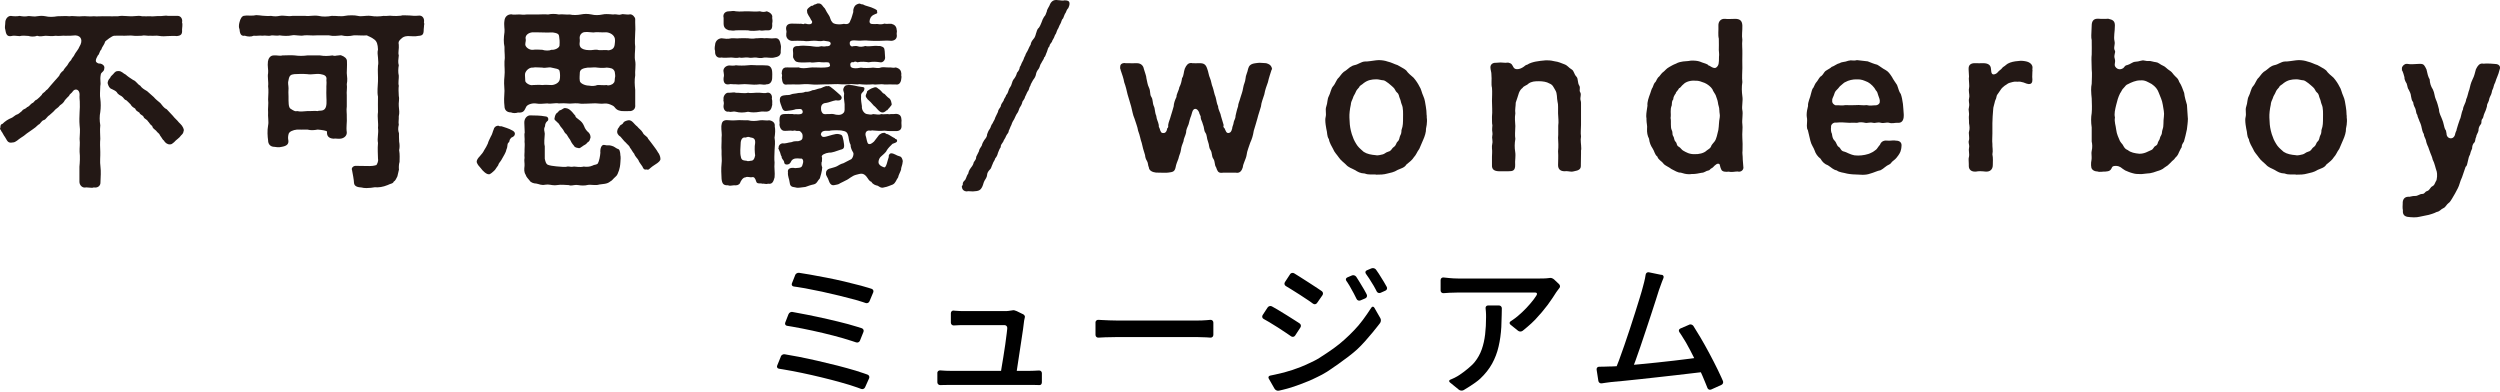 <?xml version="1.0" encoding="UTF-8"?><svg id="_レイヤー_2" xmlns="http://www.w3.org/2000/svg" viewBox="0 0 431.24 67.54"><defs><style>.cls-1{fill:#231815;}</style></defs><g id="_レイヤー_1-2"><path class="cls-1" d="M16.75,10.84c.17.1.27.14.62.14.37.1.72.41.62.82-.03.65-.58.58-.62,1.13-.17.92.07,1.23-.07,1.91-.03.92-.1,1.61,0,2.19.1.68.1,1.57,0,2.29-.14.65-.14,1.51,0,2.29-.1.96,0,1.4,0,2.33-.07.68-.03,1.47,0,2.26.03.72-.1,1.71.03,2.56.1.85.04,1.68,0,2.63.04.65-.44.96-.89.96-.1,0-.17,0-.24-.03-.1.07-.24.07-.41.07-.31,0-.68-.07-.96-.07-.07.03-.14.03-.24.03-.44,0-.86-.41-.89-.96v-2.63c.07-.68.13-1.71.03-2.56-.03-.72.1-1.37,0-2.26,0-.68.14-1.37,0-2.33-.07-.79-.03-1.44,0-2.29.03-.72.07-.96.03-1.81-.03-.27-.07-.89-.03-1.13.03-.99-.75-1.16-1.13-.68-.24.41-.58.48-.68.82-.2.21-.48.44-.72.75-.24.48-.55.68-.85.89-.34.48-.72.58-.92.86-.24.31-.72.65-.92.86-.38.21-.58.72-.92.82-.51.14-.58.68-.99.82-.41.38-.58.55-.96.79-.2.17-.58.38-1.03.72-.41.34-.58.48-1.03.75-.41.24-.86.79-1.37.79-.96.21-.99-.44-1.37-.96-.17-.17-.41-.75-.62-.99-.03-.17-.24-.34-.24-.44,0-.03.03-.03.07-.07.03-.38,0-.65.38-.75.44-.44.96-.79,1.57-1.03.17-.03.65-.51.92-.58.24-.03.48-.31.89-.62.14-.34.51-.24.86-.65.37-.1.55-.48.86-.68.37-.1.37-.48.82-.62.41-.38.48-.38.86-.82.1-.34.48-.38.75-.79.31-.17.34-.34.75-.79l.75-.86c.1-.14.41-.41.75-.85.07-.24.37-.68.72-.89.07-.24.48-.68.68-.92.1-.21.38-.65.65-.89.17-.45.51-.65.58-.92.14-.34.72-.96.86-1.4.62-.99.37-1.88-.68-1.95-.27.03-1.37.1-1.68.07-.48-.07-1.2.1-1.74,0-.58.1-1.26.03-1.74,0-.62.07-.96.17-1.47,0-.51.21-1.16.14-1.47.03-.51-.03-1.06-.1-1.54.03-.51-.03-1.06-.14-1.51,0-.75.1-.85-.51-.96-1.13-.14-.31,0-.79,0-1.23,0-.55.41-1.13.96-1.13.38.07,1.1.1,1.51,0,.55.1.96.14,1.5.03h.17c.38,0,.89.14,1.33.03.31-.03.55-.07.75-.07.24,0,.48.03.72.07.55.14,1.3.14,2.05,0,.75,0,1.37-.07,2.09,0,.2-.03.37-.03.55-.03.55,0,.99.1,1.54.03.72-.07,1.33.1,2.09,0,.55.07,1.37-.03,2.09,0,.79,0,1.33.03,2.09,0,.2-.03.44-.07.68-.07.44,0,.96.07,1.37.07.62.03,1.1-.07,1.54-.07.17,0,.37.03.55.07.51,0,.86.03,1.47,0,.31.07.75-.03,1.2-.03h.27c.44.03.79-.07,1.13-.07.14,0,.24,0,.38.03h1.67c.62,0,.92.58.79,1.13.14.34,0,.96,0,1.23.07.82-.17,1.06-.92,1.13-.48-.07-.92,0-1.54,0-.41.03-.96.07-1.5-.03-.48-.1-1.03.03-1.47-.03-.51.07-1.13-.14-1.47,0-.62,0-1.09.07-1.5,0-.44-.07-1.13,0-1.5,0-.44-.03-1.16,0-1.78,0-.41,0-1.44.86-1.57.99-.17.62-.55.89-.68,1.4-.34.31-.31.82-.58.99-.44.75-.48,1.13-.1,1.3ZM31.7,22.47c-.07.58-.27.68-.44.86-.38.55-.86.75-1.23,1.2-.34.24-.37.38-.75.38-.31.03-.79-.24-.99-.65-.24-.14-.31-.41-.68-.89-.14-.41-.41-.41-.68-.82-.31-.27-.62-.44-.68-.82-.41-.27-.51-.62-.72-.79-.2-.38-.65-.44-.75-.75-.1-.34-.65-.38-.72-.75-.41-.27-.58-.31-.75-.72-.31-.17-.62-.38-.79-.72-.38-.38-.62-.62-.75-.72-.38-.07-.41-.44-.79-.68-.17-.1-.65-.31-.82-.68-.17-.24-.65-.44-.86-.55-.44-.14-.58-.51-.72-.96-.07-.24.14-.75.41-.96.14-.34.2-.31.55-.68.27-.34.48-.55.89-.51.55-.03.79.41,1.27.62.24.24.79.62,1.27.92.51.17.79.79,1.2.96.31.44.62.62,1.2.96.51.44.86.75,1.16,1.03.24.31.75.72,1.13,1.03.31.34.55.82,1.09,1.06l1.06,1.13c.27.38.79.79,1.03,1.13.41.41.75.68.89,1.4Z"/><path class="cls-1" d="M73.16,4.24c0,.31-.07.65-.07.82,0,.86-.17,1.09-.92,1.13-.65.14-1.1.03-1.81.03-.58.03-.85.17-1.13.44s-.58.44-.44,1.06c.07.72-.17,1.37,0,1.81-.07.72-.17,1.2,0,1.74-.1.48-.14,1.23,0,1.78.03.48-.14,1.26,0,1.74-.07.51-.04,1.03,0,1.78.14.55-.07,1.16,0,1.74.07.72.14,1.16,0,1.74.03.62-.1.96,0,1.47-.14.58-.14.96.03,1.47-.03.41.03.89.03,1.44.1.51.1,1.03,0,1.47.14.79.07,1.47.07,2.02-.14.45-.14,1.09-.1,1.33-.03.27-.21.75-.27,1.16-.17.31-.34.79-.62.89-.14.41-.55.34-1.06.62-.82.34-1.57.44-2.22.38-.41.07-.92.14-1.44.14-.31,0-.62-.03-.85-.1-.55-.03-1.27-.14-1.3-.82,0-.41-.24-1.68-.34-2.19-.17-.31.21-.79.75-.72l2.26.03c.75,0,1.03-.14,1.2-.17.07-.17.38-.51.27-1.13,0-.72-.1-1.64,0-2.67-.17-.89.14-1.64,0-2.63.1-.82-.14-1.81,0-2.7,0-.86-.03-1.78,0-2.67-.17-.79-.03-1.85,0-2.67.03-.89-.07-1.74,0-2.67.1-.38.03-.79,0-1.4-.03-.44-.14-.86,0-1.4-.03-.86-.2-1.4-.62-1.71-.55-.44-1.03-.55-1.3-.72-.65.07-1.5-.03-2.26,0-.85.17-1.4.17-2.12,0-.68.07-1.47.17-2.15,0h-2.15c-.82.07-1.5-.07-2.12,0-.68.17-1.61-.14-2.15,0-.65.14-1.5.1-2.12,0-.55.14-1.16-.07-1.47.03-.48.14-.89-.07-1.47.03-.51-.07-1.09.07-1.5,0-.48.21-1.03.17-1.54,0-.75.14-.86-.51-.92-1.13-.07-.14-.1-.31-.1-.51,0-.24.04-.48.1-.68.14-.58.41-1.16.92-1.13.13-.03.27-.03.44-.03.37,0,.79.03,1.09,0,.17-.03.34-.07.48-.07.34,0,.68.07,1.03.1.38,0,.86.1,1.47.03.55.1,1.03.1,1.47,0,.82-.14,1.37.14,2.22,0h2.26c.65.1,1.37-.14,2.26,0,.68.17,1.57.14,2.26,0,.72-.03,1.61.14,2.26,0,.31-.07.75-.1,1.2-.1.37,0,.79.03,1.06.1.62.17,1.33-.1,2.22,0,.75.14,1.57.1,2.22,0,.58.07.99-.1,1.5,0,.44.03.92.03,1.47-.03.14-.07.34-.07.55-.07.31,0,.68.03.96.03.38.03.92.1,1.51.03.65-.1.99.38.99.89,0,.07,0,.17-.03.24.03.1.07.24.07.38ZM59.82,14.53c.1.55-.07,1.37,0,1.91v1.91c-.1.72.03,1.23,0,1.91.07.75-.14,1.64,0,2.57.03.62-.51,1.03-1.09,1.09s-.68-.07-1.23,0c-.82-.07-1.16-.48-1.09-1.23-.14-.17-.82-.27-1.61-.34-.55.1-1.16.17-1.78,0-.65,0-1.4.03-1.78,0-.68.07-1.4.34-1.47.82-.1.38-.1.72-.03,1.03.1.68-.31.99-1.16,1.13-.48.14-.99.03-1.23,0-.72,0-1.1-.48-1.1-1.09-.1-.72-.17-1.68,0-2.63.14-.58-.07-1.54,0-2.22-.07-.68.1-1.44,0-2.26.03-.68.1-1.61,0-2.26.1-.72-.14-1.64,0-2.26.07-.51-.14-1.2-.03-2.02.07-.48.38-1.03.99-1.03.51-.07,1.03.14,1.5,0,.58,0,1.54-.07,2.15,0,.68.1,1.44.1,2.15,0h2.19c.82.14,1.43.1,2.15,0,.44.17.62,0,.99,0,.31-.03.38-.07.55,0,.48.17.99.51.96,1.03.04.85-.03,1.26-.03,2.02.07.68.14,1.23,0,1.92ZM56.3,13.82c.14-.72-.34-.92-.99-1.03-.82-.14-1.54.14-2.29,0-.89-.07-1.47-.03-2.26,0-.62.07-.86.24-.99,1.03-.17.51,0,.86,0,1.4-.03.38-.03.99,0,1.44,0,.92-.03,1.85.34,2.09.62.41.89.51,1.13.41.51.14,1.37.03,1.78,0,.48.03,1.3-.07,1.78,0,.24-.14.92.07,1.26-.41.34-.44.27-1.26.24-2.09-.03-.48,0-.79,0-1.44-.03-.41.07-.82,0-1.4Z"/><path class="cls-1" d="M106.99,26.67c.1.27.07.99.03,1.26-.03.65-.14,1.16-.24,1.44-.21.51-.24.82-.62,1.13-.38.31-.55.65-.92.82-.51.44-1.26.41-1.88.51-.55.21-1.5-.03-1.95.07-.27.07-.58.1-.86.1-.31,0-.55-.03-.79-.07-.51-.1-.92.07-1.3.07-.14,0-.24-.03-.34-.07-.55,0-1.3-.14-2.05,0-.14,0-.27.03-.37.03-.62,0-1.03-.21-1.64-.1-.72.14-.99-.1-1.57-.2-.34,0-.92-.14-1.13-.51-.2-.24-.62-.68-.68-.99-.31-.48-.27-.92-.2-1.57.03-.51-.1-.85,0-1.37-.07-.58.03-.82,0-1.4,0-.51.07-.82,0-1.37.07-.58-.1-1.2.03-1.57-.03-.48-.03-.96-.07-1.68-.03-.79.48-1.26.96-1.3.96.03,1.74,0,2.6.17.72,0,.65.72.41.82-.48.44-.34.75-.41.92-.27.55-.07.72-.03,1.26-.03.72-.17,1.54,0,2.15-.03.65.03,1.44,0,2.15.07.31.17.92.55,1.06.34.14.92.21,1.47.27.65.03,1.5.17,1.85.03.41-.07.51.14,1.2,0,.31,0,.99.17,1.64,0,.51.07.99.07,1.54-.17.31-.2.55-.07.89-.34.24-.41.41-1.3.45-1.88-.07-.58.13-1.51.75-1.33.44.14.75-.03,1.2.14.44.1.72.41.99.51.41.07.44.48.51.99ZM88.8,23.22c-.17.48-.58.41-.68.62-.31.34-.17.41-.31.68-.41.24-.17.68-.44,1.23-.1.58-.48,1.09-.89,1.85-.17.31-.48.55-.55.92-.24.38-.38.48-.55.79-.34.34-.86.82-1.06.75-.41.03-1.06-.58-1.37-1.03-.34-.38-.58-.62-.72-1.06v-.1c0-.27.24-.62.51-.89.44-.51.55-.62.79-1.09.27-.44.41-.65.62-1.13.07-.34.34-.82.51-1.2.27-.41.31-.82.51-1.26.03-.21.24-.58.79-.62.31.17.34.07.55.1.58.21,1.2.34,1.91.75.24.14.48.34.37.68ZM113.93,27.39c0,.34-.34.58-.55.75-.27.21-.79.48-1.16.82-.31.27-.44.41-.62.27-.55.1-.62-.14-.79-.51-.31-.44-.65-.89-.68-1.09-.14-.27-.62-.68-.72-1.09-.34-.38-.51-.82-.72-1.03-.14-.41-.38-.48-.79-.96-.27-.21-.45-.51-.86-.96-.41-.24-.68-.65-.55-1.09.07-.44.27-.41.44-.82.24-.24.44-.17.62-.55.07-.17.55-.34.82-.38.68-.1.99.68,1.54,1.06.31.41.68.58.96,1.06.2.51.79.62.92,1.06.34.41.55.72.89,1.16.31.44.58.75.82,1.2.2.21.38.68.41.96v.14ZM99.26,20.01c-.03.24.41.44.62.65.34.24.65.55.86,1.06.17.51.51.92.79,1.13.31.34.31.58.34.85-.17.48-.1.62-.55.89-.27.41-.55.38-.89.68-.34.24-.44.34-.68.27-.17-.07-.58-.03-.75-.41-.31-.34-.51-.68-.68-1.06-.34-.41-.48-.82-.68-.99-.31-.17-.34-.58-.72-.99-.34-.31-.44-.79-.79-.99-.24-.34-.62-.34-.44-.86.03-.24.17-.68.48-.82.2-.24.34-.44.58-.44.37-.21.55-.38.75-.34.48.03.75.24,1.03.51.27.24.44.55.75.86ZM89.42,19.39c-.48.17-.96.14-1.27,0-.75,0-1.13-.44-1.13-1.09-.1-.72-.07-1.68,0-2.63-.07-.92-.1-1.64,0-2.53.1-.89-.03-1.68,0-2.53.14-.79-.03-1.54,0-2.53-.17-.79-.14-1.57,0-2.53.07-.51-.14-1.2,0-2.02.07-.62.51-1.06,1.2-1.06.24.1.89.03,1.13.03.58-.03.82.1,1.47,0h1.85c.58,0,1.3-.07,1.88,0,.27-.07.58-.1.89-.1.34,0,.65.03.96.1.55-.1,1.3.07,1.88,0,.58.14,1.37.1,1.88,0,.34-.07.65-.1.92-.1.31,0,.62.03.96.1.58.14,1.2.14,1.88,0,.27-.07.51-.07.75-.07.34,0,.68.03,1.1.07.14-.03.24-.03.34-.03.38,0,.65.17,1.13,0,.07-.03.14-.03.2-.03.38,0,.86.14,1.27.03.41,0,.82.48.86.79-.03.86.07,1.68,0,2.29-.03.96-.1,1.81,0,2.5,0,.75-.17,1.81,0,2.46.14.79-.07,1.81,0,2.5-.14.82-.1,1.57,0,2.5v2.56c.07.62-.24.99-.79,1.09-.68.03-1.26,0-1.54,0-.41-.07-.75-.14-1.03-.44-.17-.17-.27-.41-.62-.55-.51-.24-.82-.34-1.3-.31-.62.1-1.33-.07-1.85-.03-.79.03-1.61.07-2.15.07-.82-.14-1.37-.07-1.98-.03-.75-.07-1.44-.07-1.95-.03-.51-.14-1.37.14-1.95,0-.65.03-1.33.14-2.05,0-.65-.07-1.47.24-1.61.62-.27.48-.34,1.03-1.33.96ZM106.04,12.38c-.24-.65-.75-.65-1.37-.72-.41.07-1.13.07-1.64,0-.41-.1-1.06.03-1.64,0-.72.1-1.3.24-1.37.82,0,.44-.1.96,0,1.5.07.41.89.79,1.57.79.48.1,1.1.07,1.44-.1.41-.03,1.06.07,1.64,0,.21.17.96-.03,1.16-.34.21-.14.21-.48.24-.89.1-.21.03-.75-.03-1.06ZM90.58,12.69c-.07.24.03.79.03,1.3.07.34.82.82,1.33.68.31,0,1.06-.07,1.61,0,.51-.07,1.2,0,1.57,0,.48,0,1.33-.31,1.44-.99.07-.31.07-1.06-.04-1.44-.07-.41-.79-.41-1.4-.58-.41-.14-1.06.14-1.57,0-.62,0-1.23-.1-1.61,0-.55-.07-1.2.41-1.37,1.03ZM90.68,6.67c.07.41-.07.58-.07,1.03.03.41.65.96,1.33.89.41-.07,1.06-.03,1.61,0,.48.17,1.23.17,1.57,0,.51.07,1.5-.31,1.4-.89.04-.44,0-1.03-.07-1.4-.03-.41-.24-.51-.65-.62-.58-.17-1.03-.03-1.61-.07-.75-.03-1.71-.03-2.4-.03-.58.07-1.2.44-1.13,1.09ZM100.15,8.17c.21.27.75.48,1.47.48.55.03.75-.1,1.4-.07.38.17,1.4-.03,1.91.1.72-.07,1.03-.41,1.1-.99.03-.31.1-.62.03-1.03-.14-.68-.89-1.06-1.5-1.09-.82.07-1.57-.1-2.22.03-.65-.07-1.44-.14-1.78,0-.41.21-.65.62-.55,1.2.07.38-.2.89.14,1.37Z"/><path class="cls-1" d="M155.7,27.87v.1c0,.41-.31.99-.27,1.3-.14.44-.44.92-.51,1.33-.34.44-.41.96-.92,1.23-.44.14-.92.41-1.44.48-.14.03-.24.07-.34.07-.31,0-.51-.14-.82-.34-.37-.07-.86-.24-1.09-.68-.44-.14-.51-.51-.92-.99-.58-.62-1.03-.38-1.64-.24-.79.17-1.27.75-1.85.99-.37.17-.62.34-.96.48-.34.27-.68.24-1.06.34-.55.1-.79-.38-.96-.89-.1-.38-.48-.79-.44-1.09-.03-.38.14-.79.79-.92.48-.14.89-.24,1.13-.38.27-.14.58-.38,1.1-.51.24-.1.68-.38,1.2-.62.37-.07.68-1.03.44-1.27-.31-.48-.44-1.03-.41-1.26-.24-.41-.34-1.13-.38-1.44-.13-.44-.17-.89-.96-.99-.34-.14-1.91-.14-2.36,0-.58,0-1.33-.14-1.44.62.14.31.2.58,1.03.34.37-.07,1.5-.51,1.98-.41.44.1.68.07.79.68.07.27.17.65.2,1.06.1.82-.2.86-.68.99-.68.21-1.3.51-1.92.48-.62.07-1.37.41-1.23.75.1.14,0,.44.03.75-.17.24-.07.86.04,1.03-.04.75-.27,1.4-.41,1.91-.41.41-.48.89-1.03,1.03-.51.1-1.1.31-1.47.45-.44.03-.92.14-1.3.14-.17,0-.31-.03-.44-.07-.72-.07-.92-.27-.99-.96-.03-.44-.34-.96-.27-1.64-.14-.62.48-.89,1.23-.72.89-.07,1.16-.03,1.3-.65.27-.72-.07-1.09-.37-.99-.79-.1-1.2-.03-1.51.31-.2.27-.2.55-.62.68-.31.1-.65,0-.68-.34-.04-.44-.45-.51-.45-1.03-.2-.21-.13-.51-.41-1.03-.04-.24-.24-.27-.1-.48-.03-.31.24-.72.72-.75.37.1.92-.14,1.5-.2.51-.21.72-.14,1.2-.17.58-.14.72-.34.72-.82,0-.38-.07-.55-.34-.79-.17-.27-.62-.1-.79-.17-.24-.1-.41-.03-.58,0-.44-.1-.96.03-1.37,0-.51.03-.86-.44-.92-1.09.07-.31,0-.41,0-.68.03-.65.03-1.13.92-1.13.27,0,.86-.03,1.37,0,.24.07.34.03.58.03.27.03.44.03.65,0,.27-.03.55-.1.48-.55-.14-.34-.27-.38-.72-.34-.27.03-.48,0-.68.1-.48.14-.82.14-1.27.21-.38.07-.68.03-.89-.55-.14-.38-.41-1.03-.38-1.33,0-.44.17-.72.75-.79.55-.1.92,0,1.2-.17.31-.14.68-.1,1.26-.24.34-.03.79,0,1.23-.21.31.07.86-.1,1.2-.27.41,0,.82-.24,1.23-.31.31.03.92-.51,1.4-.38.27-.14.58.21,1.03.55.34.31.75.62,1.13.99.17.17.27.34.24.51-.1.51-.72.44-.99.38-.62.1-1.2.38-1.61.44-.44.03-.92.17-.96.85,0,.31,0,.48.14.75.14.31.38.41.89.34.38.03.82-.07,1.13,0,.55.17,1.3.27,1.71-.2.27-.24.2-.62.2-1.51-.07-.62-.17-1.23-.1-1.64.1-.38-.24-.65-.1-1.06.14-.38.27-.58.89-.62.86,0,1.3.24,2.22.34.44.03.58.1.48.48-.14.51-.62.48-.55,1.13-.07.62.1,1.3.14,1.71-.07.75.48,1.33.89,1.37.31.03.65.17,1.06,0,.51.03,1.03.17,1.37,0,.48.1,1.06-.07,1.4.03.37-.07.65,0,1.2-.07.75.07.89.48.92,1.13-.03.24-.03.58,0,.92.04.65-.37.96-1.03.92-.51,0-1.16.03-1.91-.07-.75.07-1.3.03-1.95-.03-.21-.07-.44.1-.72,0-.55.03-.75.51-.51,1.13.1.34.17.99.38,1.16.34.17.62-.07.99-.38.24-.34.62-.79.89-1.16.31-.21.41-.31.79-.34.27-.07.38.24.62.21.31.1.89.55,1.3.72-.03.17.44.1.38.41.07.31-.51.44-.79.55-.34.31-.82.82-.99,1.13-.14.38-.75.82-.99,1.06-.38.31-.55,1.03-.34,1.3.17.27.44.41.82.55.44.24.65-1.26.86-1.78-.07-.24.1-.58.38-.62.51-.03.96.41,1.47.51.37.07.51.48.58.89ZM133.61,23.8c.14.72.04,1.33,0,2.12-.03.82-.07,1.57,0,2.12-.1.96.1,1.74,0,2.56-.17.58-.31,1.23-1.09,1.09-.48.14-.68-.07-1.03,0-.31-.14-.89.1-1.03-.34-.21-.68-.38-.85-.75-.79-.24.1-.82-.17-1.1.03-.44,0-.82.58-.96.99-.17.34-.62.44-1.03.38-.31.03-.79.14-1.06,0-.75.03-.99-.24-1.09-1.09-.04-.79-.1-1.74,0-2.63.1-.62-.04-1.33,0-2.22-.07-.68.03-1.54,0-2.22.1-.72-.07-1.23-.04-2.05.07-.58.17-.99.89-1.03.44,0,.99.1,1.64.03.68-.07,1.47.03,2.09,0,.65.17,1.27.14,2.09,0,.41-.07,1.2.1,1.54,0,.55.07,1.06.41.96,1.03.13.62.07,1.26-.04,2.02ZM129.33,23.66c-.27-.1-.44-.03-.75.07-.55-.14-.82.44-.82,1.03-.03.62-.14,1.64.03,2.26.1.62.38.65,1.03.72.21.14.62-.03.86-.03.17-.03.44-.14.58-.89-.07-.55-.14-1.51,0-2.15.04-.75-.24-.89-.92-.99ZM133.2,18.12c-.13.68-.34,1.06-.92,1.13-.51.03-.75-.07-1.2.03-.86.14-1.33.14-2.05,0-.75.17-1.44.17-2.09,0-.55-.14-.86.14-1.2-.03-.65.14-1.03-.44-.92-1.13.14-.55-.14-.79,0-.99-.14-.44.34-1.26.92-1.13.55,0,.86-.14,1.2,0,.51-.03,1.5.17,2.09,0,.65.14,1.23-.07,2.05,0,.34,0,.89.14,1.2,0,.58-.14.99.41.86,1.03.14.48.03.68.07,1.09ZM149.34,16.48c.03-.24.24-.51.24-.75.24-.17.31-.24.44-.31.17-.1.34-.21.79-.34s.51.14.96.41c.44.38.41.58.82.72.14.14.48.55.75.72.27.14.41.58.44.89.14.27-.07.38-.41.82-.27.21-.27.44-.41.38-.17.1-.34.38-.75.38-.58,0-1.03-.89-1.47-1.16-.44-.51-.65-.75-1.1-1.13-.07-.17-.34-.34-.31-.62ZM133.2,13.41c0,.58-.31,1.16-.96,1.13-.24.1-.65.07-1.16,0-.79.1-1.3.07-2.05,0-.79-.1-1.54.1-2.09,0-.55.03-.89-.1-1.16,0-.79.14-1.03-.38-.96-1.13.1-.41.07-.51,0-.99-.14-.44.17-1.03.92-1.13.34.03.89.07,1.2-.03.55.07,1.4.07,2.09,0,.62-.1,1.3.03,2.05,0,.38-.03.82.03,1.2.03.58,0,.89.48.92,1.13.04.17,0,.51,0,.99ZM134.84,12.76c.03-.41,0-1.2.96-1.13.58.03,1.27,0,1.98,0,.51.21,1.16.14,1.95.03.44-.07,1.2,0,1.88,0,.79,0,1.64-.03,1.57-.41-.1-.58-.27-.48-.65-.51-.31,0-.62.03-.85,0-.72-.14-1.37.17-1.92,0-.62.03-1.4.07-2.02,0-.55-.07-.68-.31-.92-.79-.07-.17.04-.65-.03-1.09-.1-.65.2-.96.96-.92.51-.1,1.2-.07,2.02,0,.75.1,1.3.21,1.92.03.31.03.44.1.85,0,.31.03.68-.03.75-.44,0-.48-.68-.38-1.2-.51-.65.17-1.09,0-1.61,0-.72,0-1.26.17-1.91.03-.55-.03-1.47-.03-2.02,0-.68-.1-.99-.65-.92-1.13-.03-.21.1-.38,0-.72-.1-.44-.03-1.13.92-1.13.58.03,1.03,0,1.37.03.41-.07.68.17.79,0,.31-.1.62.14.82.07.62.07.68-.48.41-.68-.27-.65-.75-1.03-.72-1.57-.14-.38.55-.79.75-.92.31.03.24-.1.58-.24.24,0,.34-.17.51-.17h.14c.58,0,.68.51,1.1.89.14.31.48.89.68,1.16.24.31.24.82.55,1.13.17.44,1.3.51,2.02.34.31.03.92.21,1.13-.55.24-.41.41-1.26.51-1.5-.03-.24,0-.65.27-1.03.14-.21.55-.41.79-.41h.07c.2.1.31.14.55.14.48.31,1.2.34,1.98.75.38.21.51.24.44.51.14.38-.13.27-.62.55-.51.27-.65.75-.68,1.13,0,.62.75.41,1.37.44.41.07.86.07,1.2-.07.34.1.75,0,1.2.03.55.14.89.44.92,1.09.1.17-.04.48,0,.72.14.75-.34,1.09-.92,1.13-.55-.07-1.37-.03-1.98,0-.82.03-1.27,0-1.95-.03-.58-.1-1.3.03-1.71,0-.96-.07-1.61-.14-1.54.51-.03.24.24.62.62.44.27,0,.44-.07.68,0,.44.17.99.1,1.37-.03.31.1,1.03.03,1.37,0,.51-.07.82.03,1.2,0,.55.17.75.24.79.89.04.44.07.92.07,1.13,0,.44-.41.89-.86.79-.65-.1-1.23-.14-1.98,0-.51-.07-1.2-.17-1.95,0-.27-.14-.41-.17-.68,0-.37-.1-.62.14-.51.58,0,.55,1.06.51,1.81.34.44.1,1.54.07,2.09,0,.48.03.96.17,1.37-.03.44-.1.92.03,1.4,0,.44-.03.68.14,1.16,0,.72.21.92.55.96,1.13-.1.27.07.34,0,.68-.03.58-.27,1.26-.96,1.13-.58,0-1.47-.03-1.98,0-.62-.14-1.44.1-1.95-.03-.89.07-1.47.07-2.4-.03-.34.14-1.2-.1-1.67.03h-1.37c-.86-.1-1.67.03-2.7,0-1.06.03-1.88.1-2.7,0-.55-.07-1.26-.03-1.95.03-.72,0-1.2-.03-1.98,0-.79.17-.89-.44-.96-1.13-.04-.14.1-.34,0-.68ZM124.44,9.92c-.68.17-1.09-.31-1.09-.92v-.21c-.07-.17-.07-.34-.07-.48,0-.17.03-.34.07-.58.03-.55.41-1.06,1.09-1.13.65.07,1.03.17,1.74,0,.48-.03.92.07,1.4,0,.38,0,.82-.03,1.44,0,.44.07.89.1,1.4,0,.31.03.89-.1,1.44,0,.41-.1,1.16.1,1.71,0,.86-.14.99.58,1.1,1.13.1.31,0,.68,0,1.06.1.86-.55,1.03-1.1,1.13-.51.14-1.2-.03-1.71,0-.62.17-1.03.07-1.44,0-.48-.03-.85.14-1.4,0-.51-.07-1.06.14-1.44,0-.55.14-.99.03-1.4,0-.55,0-1.26.1-1.74,0ZM124.82,3.08c-.17-.65.24-1.13.92-1.13.51,0,.68-.14,1.2,0,.79.1,1.47-.03,2.09,0,.68,0,1.27.1,2.05,0,.51.14.72.14,1.2,0,.51.17,1.06.55.92,1.13.04.27.1.51,0,.99.07.92-.17,1.23-.92,1.16-.41-.03-.89.14-1.2,0-.58.07-1.47.17-2.05,0-.68,0-1.54-.03-2.09,0-.51.14-.96-.03-1.2,0-.51-.17-.92-.41-.92-1.16v-.99Z"/><path class="cls-1" d="M184.27,1.4c-.2.21-.31.41-.44.79-.2.21-.34.79-.44.96-.31.27-.27.62-.48.96-.2.27-.31.79-.48.96-.21.41-.21.72-.44.96-.14.41-.21.55-.48.99-.03.34-.44.48-.48.96-.27.27-.27.48-.44.96-.2.38-.24.82-.48.96-.03.31-.27.51-.48.96-.27.34-.21.62-.45.99-.34.41-.44.72-.48.96-.03.34-.34.82-.48.96-.24.48-.44.72-.48.99-.27.34-.17.68-.44.96-.24.38-.24.55-.48.96-.1.51-.48.75-.48.96-.1.41-.24.62-.48.99-.17.45-.21.68-.44.96-.24.34-.27.58-.48.96-.14.21-.37.58-.48.99-.17.27-.31.79-.44.96-.03.48-.27.51-.48.96-.14.44-.41.65-.48.96-.31.44-.48.65-.44.96-.21.27-.31.58-.48.99-.07.31-.2.65-.48.96-.07.38-.31.51-.44.96-.21.41-.24.79-.48.96-.31.31-.48.65-.48.96-.03.41-.34.75-.44.96-.2.38-.2.62-.37.99-.34.75-.72.79-1.57.85h-.2c-.24,0-.41-.03-.58-.03-.1,0-.21,0-.31.03h-.1c-.34,0-.72-.27-.75-.68-.04-.03-.04-.07-.04-.14s.07-.17.17-.31c-.07-.62.45-.75.48-.99.14-.21.17-.58.48-.99.03-.27.14-.55.44-.96.31-.38.44-.65.48-.92.21-.38.44-.48.44-.99l.48-.96c0-.27.24-.58.48-.96.07-.34.27-.72.44-.96.31-.38.48-.62.48-.99.1-.2.17-.58.48-.96.2-.31.14-.55.48-.96.07-.24.37-.58.44-.96l.48-.99c.03-.44.34-.62.48-.96,0-.27.2-.55.48-.96.07-.41.37-.58.44-.96.27-.24.37-.68.48-.99.07-.27.41-.55.48-.96.1-.34.17-.62.48-.96.27-.38.41-.79.44-.96.31-.34.44-.62.48-.99.27-.34.2-.51.48-.96.21-.31.24-.72.44-.96.1-.44.38-.72.48-.99.17-.44.31-.65.48-.96.03-.31.17-.58.48-.96.21-.2.34-.55.44-.96.1-.17.14-.72.48-.96.14-.17.41-.72.48-.96.14-.38.2-.58.44-.96.2-.14.31-.48.48-.96-.03-.21.34-.72.44-.96.24-.68.65-.96,1.13-.96.1,0,.2,0,.34.03h.1c.24,0,.72.14,1.03.03.38,0,.86.03.86.55,0,.34-.1.44-.21.79Z"/><path class="cls-1" d="M219.43,11.83c0,.14-.07.14-.1.24-.2.65-.44,1.3-.62,2.12-.24.68-.48,1.26-.62,2.09-.24.82-.51,1.33-.58,2.09-.17.65-.44,1.33-.62,2.09-.21.82-.45,1.47-.62,2.09-.14.89-.31,1.4-.62,2.09-.17.58-.55,1.4-.62,2.12-.1.65-.62,1.51-.65,2.09-.17.55-.44.96-.99.96-.07,0-.14-.03-.24-.03h-2.15c-.14.03-.24.03-.34.03-.55,0-.68-.34-.89-.96-.31-.41-.14-.99-.48-1.47-.31-.41-.17-1.03-.48-1.5-.34-.51-.17-.79-.44-1.47-.24-.58-.14-1.09-.44-1.51s-.17-.86-.44-1.47c-.14-.55-.34-.75-.38-1.16.1-.21-.27-.62-.27-.89-.34-.79-.99-.82-1.2,0l-.17.58c-.17.38-.34,1.03-.44,1.47-.2.55-.44.86-.44,1.47-.1.51-.44,1.03-.44,1.47-.24.62-.37.92-.44,1.47-.07.58-.31.89-.44,1.54-.17.45-.41.99-.48,1.47-.17.82-.55.82-1.27.92-.2.03-.41.03-.65.03-.48,0-1.03-.03-1.47-.03-.62-.07-1.2-.34-1.23-.92-.17-.27-.1-.72-.31-1.06s-.31-.62-.34-1.03c-.27-.79-.44-1.47-.58-2.12-.21-.51-.27-1.2-.62-2.09-.14-.82-.37-1.23-.62-2.09-.31-.68-.37-1.33-.58-2.09-.2-.75-.44-1.44-.62-2.09-.17-.75-.31-1.37-.58-2.09-.1-.65-.34-1.3-.62-2.12,0-.17-.1-.27-.1-.34,0-.03,0-.07.03-.07v-.17c0-.41.34-.62.72-.62.1,0,.17.03.24.03h.41c.48,0,.86.03,1.44,0h.07c.65,0,1.1.38,1.2.99.17.62.44,1.23.44,1.61.17.68.17,1.06.44,1.61.31.62.1,1.16.41,1.61s.17,1.03.44,1.61c.21.41.14,1.06.41,1.64.07.72.31.92.44,1.61-.03.24.03.41.14.58.17.62.31.82.65.79.21.03.58-.14.65-.79.2-.17.2-.31.17-.58.1-.65.27-.82.48-1.64.17-.62.31-.92.48-1.61,0-.44.2-1.06.48-1.61-.03-.48.44-1.16.48-1.64.31-.58.41-1.13.48-1.61.31-.38.27-1.09.48-1.64.27-.62.58-.96,1.06-.96.07,0,.14,0,.24.03.44.03.79,0,1.06,0h.2c.72,0,1.06.21,1.3.96.21.51.27,1.2.48,1.61.24.55.24,1.09.48,1.61.17.48.27,1.2.48,1.64.2.72.17,1.06.44,1.61,0,.58.44,1.2.48,1.64l.48,1.61c-.1.27-.04.38.17.58.2.44.27.79.65.79.34-.07.48-.14.65-.79-.03-.24.27-.79.24-.96.04-.44.34-.65.34-1.23.1-.38.2-.96.44-1.64,0-.44.2-.72.44-1.61.14-.51.31-.79.44-1.61.1-.65.34-.89.41-1.61,0-.44.34-1.03.44-1.64.14-.51.41-.86,1.3-.96.24-.03.48-.07.68-.07.44,0,.82.07,1.13.07.51.14.82.34.96.75,0,.07.03.14.03.17Z"/><path class="cls-1" d="M246.11,19.9v.38c.04.21.04.41.04.62,0,.44-.07.82-.17,1.3.04.55-.24,1.37-.44,1.81l-.72,1.68c-.44.58-.48.96-.96,1.47-.24.41-.75.82-1.27,1.23-.31.55-.99.68-1.5.92-.62.41-1.3.51-1.74.62-.68.2-1.33.2-1.95.2-.07-.03-.14-.03-.24-.03h-.72c-.34,0-.68-.03-1.03-.17-.79-.03-1.16-.27-1.74-.62-.48-.27-1.06-.41-1.5-.92-.34-.34-.92-.75-1.23-1.23-.34-.51-.75-.86-.99-1.47-.2-.38-.65-1.1-.72-1.68-.38-.55-.24-1.09-.45-1.81-.07-.38-.17-.99-.17-1.47,0-.17,0-.31.04-.45.2-.79-.1-1.26.13-1.91.24-.62.14-1.26.45-1.81.24-.41.37-1.3.72-1.68.44-.48.55-1.13.99-1.5.41-.51.65-.92,1.23-1.23.55-.41.79-.75,1.5-.92.58-.1,1.13-.58,1.74-.62.48.03,1.37-.14,1.98-.21.13,0,.27-.03.44-.03.55,0,1.13.1,1.5.24.75.17,1.13.44,1.74.62.41.27,1.13.58,1.5.92.31.48.82.86,1.27,1.26.44.51.79,1.06.99,1.47.34.48.41,1.13.68,1.68.31.68.31,1.16.44,1.81.07.41.14.99.14,1.54ZM241.8,18.02c-.17-.34-.14-.65-.34-1.06-.17-.31-.07-.68-.51-1.03-.24-.17-.31-.62-.65-.89-.17-.14-.44-.41-.79-.68-.34-.27-.72-.51-.89-.51-.31,0-.79-.17-1.16-.17-.89,0-1.54.14-2.22.65-.34.34-.68.38-.79.72-.2.24-.48.48-.62.89-.14.38-.34.51-.48,1.03-.14.31-.34.72-.34,1.09-.17.72-.27,1.64-.24,2.22.03.89.07,1.51.24,2.22.1.44.24.89.34,1.09.14.51.55,1.2.82,1.57l.27.31c.21.24.44.38.79.72.58.38,1.3.51,2.12.58.31.1.92-.1,1.16-.14.34-.07.48-.34.99-.48.55-.14.51-.51.92-.79.48-.34.34-.65.68-.96s.27-.72.44-1.03c.31-.55.14-.82.24-1.03.24-.62.24-1.23.24-2.09,0-.55.07-1.68-.24-2.26Z"/><path class="cls-1" d="M272.76,25.61c0,.1,0,.24-.04.34v.55c0,.68-.03,1.2-.03,1.91v.21c0,.55-.37.79-1.16.92-.14.03-.27.07-.41.07-.37,0-.82-.14-1.23-.07-.75,0-1.13-.38-1.13-1.06,0-.86.07-1.44,0-2.39.1-.96.03-1.54,0-2.33.07-.79,0-1.2.03-2.09.1-.68,0-1.33-.03-2.12-.03-.82.07-1.44-.1-2.05-.14-.55,0-1.37-.38-1.95-.34-.55-.41-.92-1.03-1.16-.44-.27-1.13-.38-1.78-.38-.72,0-1.27.03-1.81.41-.31.34-.82.38-1.03.75-.24.17-.44.41-.62.85-.2.55-.34,1.16-.55,1.68,0,.58-.17,1.3-.07,1.85-.14.85-.03,1.4,0,2.19-.03.92-.1,1.61,0,2.22-.14.79-.14,1.51-.03,2.19.14.82-.07,1.57,0,2.26.03,1.06-.44,1.13-1.16,1.13h-1.68c-.68-.03-1.23-.24-1.16-1.13.03-.51-.03-1.03,0-1.4,0-.34.07-.89,0-1.4-.07-.65.17-.92.07-1.44-.14-.72.1-.89,0-1.33-.1-.51,0-.86,0-1.23-.1-.38-.04-.86-.07-1.47.1-.96,0-1.71,0-2.74,0-.68.07-1.51,0-2.26-.17-.68,0-1.3-.1-2.36.03-.21-.17-.79-.17-1.16,0-.58.48-.82.96-.79.58-.07.96-.07,1.64,0,.17.03.38-.14.86.1.41.21.38.65.72.89.24.17.86.2,1.57-.31.17-.1.34-.34.58-.34.44-.31,1.13-.48,1.5-.55.68-.1.99-.17,1.68-.21h.31c.51,0,.89.07,1.3.17.62.07,1.09.31,1.64.51.58.21.68.55,1.26.89.44.27.34.75.86,1.3.27.31.14,1.03.44,1.47.27.41-.07.82.17,1.16.07.1.1.24.1.38,0,.34-.14.75-.03,1.03.03.1.07.24.07.41v3.83c0,.75-.1,1.3,0,1.98-.13.68.04,1.4.04,2.05Z"/><path class="cls-1" d="M300.74,28.86c0,.62-.62.86-.99.72-.51,0-1.03.17-1.57.03-.48.07-1.13.03-1.27-.38-.1-.27-.14-.24-.24-.72,0-.27-.34-.38-.65-.14-.41.27-.48.51-.72.62-.34.14-.34.38-.58.41-.51.07-.62.38-1.23.41-.44.1-1.06.21-1.54.21h-.17c-.17.03-.31.03-.48.03-.48,0-.96-.14-1.37-.27-.51.03-1.03-.34-1.61-.62-.48-.38-1.09-.58-1.37-.92-.27-.41-.92-.68-1.06-1.23-.48-.34-.48-.92-.86-1.47-.24-.34-.51-.92-.58-1.61-.27-.51-.38-1.09-.34-1.74.07-.44-.1-.96-.1-1.54v-.24c-.04-.14-.04-.31-.04-.44,0-.55.14-1.16.21-1.74-.07-.62.2-1.37.48-2.12.14-.41.24-.82.41-1.03.14-.38.27-.79.51-.96.13-.17.27-.68.62-.92.27-.31.44-.62.75-.82.24-.17.48-.55.99-.82.31-.17.68-.41,1.16-.58.37-.24.96-.34,1.23-.38.58-.07.79-.03,1.3-.14.72-.03,1.2.03,1.61.17.62.27.89.27,1.33.51.17.27.34.14.48.31.38.24.79.41,1.06.14.37-.34.41-.65.41-1.81.07-.34-.03-.92-.03-1.16,0-.55.03-1.06,0-1.95-.17-.65-.03-1.44-.07-2.26-.03-.68.41-1.16.99-1.16h.17c.2.03.44.03.65.03.41,0,.79-.03,1.16-.03.75.03,1.13.34,1.16,1.16s-.14,1.68,0,2.46c-.1.89.03,1.54,0,2.43-.03.86,0,1.47,0,2.43,0,.75-.1,1.61,0,2.43-.14.85-.1,1.71,0,2.43.14.82-.14,1.74,0,2.43.14.62-.1,1.74,0,2.39.1.62-.07,1.54,0,2.43.03.48.07,1.44.03,2.09-.07.65.04.75.04,1.61,0,.38.1.86.1,1.26v.07ZM296.57,18.95c.03-.41-.21-.82-.24-1.3-.07-.48-.24-.72-.37-1.2-.07-.21-.48-.72-.58-1.06-.24-.41-.86-.89-1.34-1.09-.62-.2-.92-.41-1.64-.38-.75-.07-1.61.17-2.02.62-.37.27-.48.62-.75.68-.2.44-.58.65-.55.86-.27.34-.48.79-.44,1.03-.27.34-.24.65-.27,1.06-.34.82-.07,1.4-.2,2.19.14.58-.07,1.54.2,2.09.24.48,0,.65.27,1.06.21.31.07.62.41.96.27.27.1.65.55.85.27.14.51.55.72.65.55.31,1.09.65,2.02.62.65.03,1.57-.14,2.05-.62.37-.27.62-.38.75-.68.07-.31.37-.55.62-.89.34-.44.48-1.33.65-1.98.13-.82.07-1.3.24-2.19.07-.44-.07-.72-.07-1.26Z"/><path class="cls-1" d="M315.86,21.82c-.07.51-.03.96.14,1.26.07.38.07.79.44,1.16.38.38.38.89.72,1.09.38.21.34.72.96.82.37.07.89.48,1.81.65l.62.03c.68,0,1.68-.17,2.22-.48.34-.14.48-.27.86-.55.14-.1.41-.58.65-.82.27-.72.86-.79,1.4-.72.58.03.92-.1,1.37,0,.62,0,.96.31.96.79-.04,1.06-.31,1.37-.55,1.74-.17.24-.44.62-.82.89-.44.31-.41.51-.68.65-.72.31-.96.72-1.57,1.03-.58.1-1.2.44-1.78.58-.45.17-.92.21-1.34.21-.24,0-.44-.03-.62-.03-.68,0-1.54-.07-2.02-.17-.55-.17-1.4-.21-1.78-.55-.68-.14-.92-.51-1.54-.89-.51-.17-.99-.58-1.27-1.13-.51-.38-.86-.89-1.03-1.44-.14-.44-.58-.99-.72-1.64-.14-.68-.27-1.03-.44-1.85-.14-.2-.17-.44-.17-.72v-.1c0-.38.07-.75.03-1.16-.03-.21-.07-.41-.07-.62,0-.51.1-1.06.24-1.57-.07-.65.41-1.5.51-2.12.1-.24.14-.79.41-1.03.2-.38.31-.75.55-.99.17-.17.34-.55.62-.89.31-.14.58-.55.75-.82.2-.31.92-.55,1.23-.89.48-.14.89-.55,1.4-.65.44-.27.79-.14,1.47-.41.14-.03.27-.03.37-.07.24,0,.44.03.65.03.14,0,.31-.03.48-.07l1.85.21c.62.24,1.06.44,1.64.58.34.17.96.68,1.4.89.51.27.79.68,1.13,1.2.24.48.68,1.06.89,1.4.27.68.31,1.13.65,1.57.17.48.27.99.37,1.71.07.55.07,1.06.14,1.81v.21c0,.89-.41,1.3-1.06,1.23-.48-.03-.89.17-1.47,0-.41-.14-.92.14-1.4,0-.62-.17-.89.1-1.37,0-.62-.14-.96.1-1.37,0-.41-.1-.92-.14-1.37,0-.44-.03-1.03,0-1.37,0-.82-.07-1.54-.1-2.26-.03-.24-.07-.79.1-.89.65ZM316.72,18.16c.68-.03.96.1,1.61-.03.72.03,1.16.03,1.81,0,.65-.07,1.2.1,1.85,0,.68.17.89.03,1.64.03.27-.03.58-.24.62-.51.07-.51-.14-.79-.27-1.23-.1-.34-.14-.58-.41-.85-.24-.51-.86-1.13-1.37-1.4-.72-.31-1.1-.51-1.91-.48-.65-.03-1.47.17-1.92.44-.27.07-.55.41-.79.58-.31.21-.37.44-.68.72-.44.38-.44.68-.58,1.03-.17.44-.31.58-.27.92-.07.41.37.79.68.79Z"/><path class="cls-1" d="M350.58,12.28c0,.31-.03.62-.03.99,0,.14.03.27.03.44,0,.41-.07.82-.65.79-.41-.03-.82-.31-1.16-.34-.38-.14-.68-.03-.99-.07-.44-.03-.72.1-.92.14-.55.1-.65.34-1.06.55-.24.21-.51.38-.75.79-.41.65-.65.79-.68,1.2-.04.34-.24.48-.31.96-.07.38-.24.75-.24,1.09-.07.89-.14,1.71-.14,2.43v1.78c0,.79-.07,1.2,0,1.78-.03.55.14,1.16,0,1.81.14.65.07,1.37.07,1.85,0,.82-.55,1.13-1.06,1.13h-.17c-.34-.03-.65-.07-.96-.07-.27,0-.51.03-.72.07h-.2c-.55,0-1.03-.31-1.03-.96v-.34c0-.27-.03-.48-.03-.75,0-.17,0-.34.07-.55.07-.34-.03-.72-.03-1.09,0-.14,0-.24.03-.38.1-.41-.07-.72-.07-1.06,0-.1.03-.21.07-.34.07-.31-.03-.79-.03-1.16,0-.1,0-.21.03-.27.14-.48.1-.85,0-1.44.03-.24-.03-.55-.03-.92,0-.17,0-.34.03-.51.03-.38-.07-.62-.07-.96,0-.1.03-.27.07-.44.1-.44-.03-.72-.03-1.09,0-.1,0-.21.03-.31.14-.51-.03-.96-.03-1.47,0-.1,0-.21.03-.31.1-.44-.03-1.09-.03-1.61v-.17c0-.07.03-.17.03-.24,0-.38-.07-.82-.07-1.23v-.21c0-.65.48-.89,1.03-.89.44,0,1.13.03,1.57,0,.72.03,1.23.27,1.26,1.03.03.82.24,1.06.79.82.34-.14.44-.44.75-.65.37-.24.41-.48.62-.58.34-.17.51-.51,1.13-.72.58-.21,1.23-.27,1.78-.31h.14c.41,0,.99.1,1.27.24.37.17.68.48.68.92,0,.1,0,.17-.03.27.03.14.03.27.03.38Z"/><path class="cls-1" d="M377.4,20.55c0,.55-.1,1.13-.17,1.78-.14.68-.34,1.54-.51,2.09-.27.41-.41.65-.38.96-.2.27-.31.58-.51.96-.1.31-.31.62-.62.89-.17.34-.48.44-.75.79-.51.51-.55.55-1.06.86-.41.38-.96.55-1.23.62-.51.2-1.03.34-1.3.38-.34,0-.79.1-1.37.14h-.48c-.34,0-.65,0-1.13-.14-.55-.14-.89-.31-1.3-.48-.27-.14-.55-.38-.79-.55-.51-.31-.92-.24-1.13-.21-.48.07-.31.44-.72.75-.24.17-.48.17-.82.21-.44-.03-.89.14-1.37-.03-.51,0-1.03-.31-1.03-.82-.03-.1-.03-.24-.03-.38,0-.21,0-.48.07-.75.07-.41,0-.79,0-1.16,0-.14,0-.27.04-.44.14-.58.1-1.2,0-1.61v-2.43c-.07-.44-.1-.89-.1-1.33,0-.38.03-.75.1-1.16.07-.75.03-1.57,0-2.53-.04-.41-.1-.96-.1-1.47,0-.38.03-.72.1-1.03,0-.68.1-1.74,0-2.5,0-.62-.04-1.13-.04-1.68,0-.27,0-.55.04-.86.03-.65,0-1.5,0-2.5-.07-.24-.07-.51-.07-.82,0-.58.07-1.2.07-1.71,0-.65.27-1.16.99-1.16h.21c.24.03.51.03.82.03.27,0,.58,0,.82-.03.82.17,1.16.41,1.16,1.16,0,1.06-.24,1.98-.07,2.67.17.68-.24,1.13.07,1.68.17.31-.24.72-.03,1.37.24.75-.27,1.06.24,1.57.2.21.68.44,1.23.07.2-.14.27-.48.65-.51.55-.14.96-.55,1.37-.58.82-.03,1.16-.34,1.64-.21.65.17.79-.03,1.3.14.55.17.86.07,1.27.38.44.34.85.38,1.2.75.31.31.68.48.92.72.24.34.58.68.72.82.31.27.44.44.58.86.44.65.58,1.2.86,1.91.07.72.31,1.44.48,2.05.03.72.1,1.33.14,2.12,0,.14.03.27.03.38ZM373.06,18.02c-.1-.72-.41-1.3-.68-2.02-.24-.65-.58-1.06-1.23-1.51-.62-.31-1.13-.72-1.98-.62-.72-.03-1.61.38-2.05.62-.44.14-.51.41-.79.68-.27.2-.44.72-.62.92-.34.68-.51,1.3-.68,2.02-.17.72-.38,1.51-.21,2.15-.14.79.14,1.37.21,2.09.1.86.44,1.44.65,1.98.31.51.44.48.62.89.24.41.38.51.75.68.48.41,1.23.55,1.98.62.96,0,1.47-.41,2.02-.62.44-.17.41-.55.75-.72.48-.24.34-.58.55-.86.31-.41.14-.55.44-.99.2-.31.07-.55.27-1.09.2-.55.07-1.27.2-2.12.1-.65-.07-1.27-.2-2.12Z"/><path class="cls-1" d="M404.8,19.9v.38c.04.21.04.41.04.62,0,.44-.07.82-.17,1.3.04.55-.24,1.37-.44,1.81l-.72,1.68c-.44.58-.48.96-.96,1.47-.24.41-.75.82-1.27,1.23-.31.55-.99.68-1.5.92-.62.41-1.3.51-1.74.62-.68.2-1.33.2-1.95.2-.07-.03-.14-.03-.24-.03h-.72c-.34,0-.68-.03-1.03-.17-.79-.03-1.16-.27-1.74-.62-.48-.27-1.06-.41-1.5-.92-.34-.34-.92-.75-1.23-1.23-.34-.51-.75-.86-.99-1.47-.2-.38-.65-1.1-.72-1.68-.38-.55-.24-1.09-.45-1.81-.07-.38-.17-.99-.17-1.47,0-.17,0-.31.04-.45.2-.79-.1-1.26.13-1.91.24-.62.14-1.26.45-1.81.24-.41.37-1.3.72-1.68.44-.48.55-1.13.99-1.5.41-.51.65-.92,1.23-1.23.55-.41.79-.75,1.5-.92.58-.1,1.13-.58,1.74-.62.48.03,1.37-.14,1.98-.21.13,0,.27-.03.44-.03.55,0,1.13.1,1.5.24.75.17,1.13.44,1.74.62.41.27,1.13.58,1.5.92.31.48.82.86,1.27,1.26.44.51.79,1.06.99,1.47.34.48.41,1.13.68,1.68.31.68.31,1.16.44,1.81.07.41.14.99.14,1.54ZM400.49,18.02c-.17-.34-.14-.65-.34-1.06-.17-.31-.07-.68-.51-1.03-.24-.17-.31-.62-.65-.89-.17-.14-.44-.41-.79-.68-.34-.27-.72-.51-.89-.51-.31,0-.79-.17-1.16-.17-.89,0-1.54.14-2.22.65-.34.34-.68.38-.79.72-.2.24-.48.48-.62.89-.14.38-.34.51-.48,1.03-.14.31-.34.72-.34,1.09-.17.72-.27,1.64-.24,2.22.03.89.07,1.51.24,2.22.1.44.24.89.34,1.09.14.51.55,1.2.82,1.57l.27.31c.21.24.44.38.79.72.58.38,1.3.51,2.12.58.31.1.92-.1,1.16-.14.34-.07.48-.34.99-.48.55-.14.51-.51.92-.79.48-.34.34-.65.68-.96s.27-.72.44-1.03c.31-.55.14-.82.24-1.03.24-.62.24-1.23.24-2.09,0-.55.07-1.68-.24-2.26Z"/><path class="cls-1" d="M431.14,12.11c-.14.72-.55,1.44-.72,2.09-.31.55-.27.92-.44,1.2-.17.27-.1.48-.27.89-.14.31-.31.55-.38,1.03-.14.48-.37.62-.34,1.03-.1.31-.17.65-.38,1.06-.27.58-.2.82-.37,1.03-.38.41-.04.68-.34,1.03-.31.38-.37.72-.37,1.06-.04.31-.41.79-.38,1.03-.24.44-.1.72-.34,1.03-.27.21-.38.65-.38,1.03-.24.51-.24.58-.37,1.06-.17.27-.27.65-.34,1.03-.14.51-.14.89-.41,1.06l-.62,1.81c-.37.75-.44,1.37-.72,1.88-.34.65-.58,1.13-.99,1.78-.1.14-.38.68-.62.79-.34.24-.51.72-.86.86-.55.24-.55.55-1.2.68-.51.27-.99.38-1.44.51-.51.07-.85.21-1.5.31-.24.07-.62.1-.99.1-.2,0-.41-.03-.58-.03-.72-.03-1.4-.17-1.3-1.2-.1-.44-.03-.89-.03-1.16-.03-.65.27-1.13.92-1.16.27.07.72-.17,1.23-.14.41.03.79-.34,1.16-.34.55,0,.44-.38.92-.51.44-.14.51-.65.89-.82.31-.14.41-.44.58-.82.27-.27.27-1.4.17-1.71-.21-.55-.34-1.4-.72-2.12-.04-.31-.21-.65-.38-1.09-.14-.44-.27-.68-.38-1.06-.17-.31-.37-.89-.37-1.09-.1-.38-.38-.72-.38-1.13-.2-.24-.31-.79-.37-1.06-.04-.31-.24-.89-.38-1.13-.1-.38-.34-.72-.37-1.09-.24-.27-.17-.62-.34-1.09-.1-.24-.34-.58-.37-1.09-.31-.41-.27-.58-.38-1.06-.03-.44-.24-.82-.38-1.09-.24-.31-.2-.58-.37-1.09-.1-.17-.41-.62-.38-1.09-.1-.44-.27-.89-.37-1.13-.07,0-.07-.03-.07-.07,0-.07.03-.2,0-.31v-.07c.03-.31.41-.72.79-.72h.14c.58.14,1.43,0,2.05,0h.2c.62,0,.72.27,1.06.96.17.75.27,1.26.55,1.71.03.65.2,1.2.55,1.74.31.62.27,1.2.51,1.71.24.48.44,1.33.55,1.74,0,.68.38,1.23.55,1.74.24.51.31,1.27.51,1.71.17.07.17.44.24.72,0,.55.41.82.75.82.31,0,.68-.27.75-.82.1-.41.27-.55.24-.72.2-.65.31-1.06.55-1.71.24-.41.24-1.16.55-1.74,0-.55.48-1.06.55-1.74.24-.44.34-1.23.55-1.71.17-.68.2-.99.55-1.74.34-.65.37-1.03.58-1.74.31-.65.62-.99,1.09-.99.07,0,.14.03.21.03.27-.03.51-.03.72-.03.37,0,.75.03,1.23.07.41,0,.92.14.92.72-.07.31-.17.41-.1.44Z"/><path d="M134.68,61.49c.1-.25.41-.43.68-.38,0,0,1.31.22,2.39.43,1.08.21,2.19.45,3.33.71,1.15.26,2.28.54,3.4.82,1.12.29,2.17.58,3.14.87.98.3,2.03.68,2.03.68.26.09.38.38.27.63l-.7,1.56c-.11.25-.41.38-.67.28,0,0-1.03-.4-2-.69s-2.02-.59-3.14-.88c-1.13-.29-2.27-.57-3.42-.83-1.15-.26-2.26-.49-3.31-.69-1.05-.2-2.32-.4-2.32-.4-.27-.04-.41-.29-.3-.54l.63-1.55ZM136.02,54.19c.1-.26.4-.43.67-.38,0,0,1.39.25,2.54.48,1.14.23,2.33.48,3.56.76,1.23.28,2.4.57,3.5.86,1.1.3,2.37.71,2.37.71.26.09.39.37.29.62l-.61,1.52c-.1.26-.4.39-.66.3,0,0-1.18-.4-2.25-.71-1.08-.31-2.23-.61-3.45-.9-1.22-.29-2.42-.55-3.59-.78-1.17-.24-2.63-.47-2.63-.47-.27-.04-.41-.29-.31-.55l.57-1.47ZM137.16,47.45c.1-.26.41-.43.68-.39,0,0,.94.14,1.85.3s1.88.34,2.9.54c1.03.2,2.05.42,3.07.66,1.02.24,1.97.48,2.87.72.89.24,1.82.54,1.82.54.26.08.39.36.28.61l-.65,1.55c-.11.25-.4.39-.66.29,0,0-.85-.3-1.71-.54-.87-.24-1.8-.48-2.8-.72-1-.24-2.01-.48-3.03-.7-1.02-.22-1.99-.41-2.9-.58-.92-.17-1.97-.31-1.97-.31-.27-.04-.41-.28-.31-.53l.57-1.44Z"/><path d="M161.68,64.35c0-.27.22-.48.5-.46,0,0,.2.02.59.04.39.03.78.04,1.19.04h13.56c.29,0,.65,0,1.09-.03.44-.02.61-.03.61-.03.27-.02.5.18.5.46v1.58c0,.27-.17.49-.38.47h-.26c-.26-.02-.53-.02-.8-.02h-14.32c-.4,0-.77,0-1.11.01-.34,0-.66.02-.66.02-.27,0-.5-.21-.5-.48v-1.6ZM176.41,54.16c.25.12.42.35.38.51l-.03.17c-.03.17-.07.32-.1.46-.03.35-.1.85-.19,1.5-.09.65-.2,1.36-.32,2.13s-.24,1.54-.35,2.31c-.12.77-.22,1.47-.32,2.11-.09.64-.15,1-.15,1-.05.27-.31.49-.59.49h-1.7c-.27,0-.46-.22-.42-.49,0,0,.04-.25.13-.83.09-.58.2-1.23.32-1.93.12-.71.23-1.42.33-2.15.1-.72.19-1.38.26-1.98.08-.6.09-.88.09-.88.01-.27-.2-.5-.48-.5h-7c-.37,0-.75,0-1.15.03-.4.02-.6.03-.6.03-.27.01-.5-.2-.5-.48v-1.63c0-.27.21-.48.46-.46l.26.03c.26.02.53.04.8.05.27,0,.51.01.71.01h7.17c.15,0,.33,0,.53-.03.2-.02.4-.04.58-.08l.18-.03c.12-.04.42.03.67.15l1.02.5Z"/><path d="M188.96,55.64c0-.27.22-.49.5-.47,0,0,.14,0,.55.03s.86.05,1.34.06.94.03,1.38.03h13.74c.61,0,1.15-.02,1.64-.06.49-.04.69-.06.69-.06.27-.02.5.19.5.47v2.13c0,.27-.22.49-.5.47,0,0-.19-.01-.71-.05-.52-.03-1.06-.05-1.62-.05h-13.74c-.69,0-1.38.01-2.07.04-.69.02-1.19.06-1.19.06-.27.02-.5-.19-.5-.47v-2.13Z"/><path d="M218.67,53.03c.15-.23.47-.31.71-.19,0,0,.43.23.95.54.52.31,1.05.64,1.59.97.54.34,1.04.66,1.52.96.47.3.74.48.74.48.23.15.29.46.14.69l-.92,1.41c-.15.23-.46.29-.68.13,0,0-.33-.23-.8-.55-.47-.32-.97-.65-1.49-.98-.52-.34-1.04-.65-1.54-.95-.51-.29-.93-.53-.93-.53-.24-.13-.31-.43-.16-.66l.87-1.33ZM218.86,65.32c-.14-.24-.03-.48.24-.53,0,0,1.41-.28,2.39-.54s1.94-.58,2.9-.96c.96-.38,2.31-1.05,2.31-1.05.25-.12.64-.34.87-.49,0,0,2.3-1.44,3.5-2.44,1.2-.99,2.29-2.05,3.27-3.18s2.21-3.06,2.21-3.06c.15-.23.38-.23.52.01l1.04,1.81c.14.24.11.61-.05.83,0,0-2.24,2.96-3.94,4.53s-5.21,3.87-5.21,3.87c-.23.15-.62.38-.86.5,0,0-1.32.69-2.33,1.11-1.01.42-2,.79-2.98,1.1-.98.31-2.14.56-2.14.56-.27.06-.6-.09-.74-.33l-.99-1.73ZM222.53,47.3c.15-.23.47-.3.7-.16,0,0,.41.24.92.57.51.33,1.04.67,1.58,1.01s1.04.67,1.52.99c.47.31.75.51.75.51.23.16.28.47.12.7l-.94,1.35c-.16.23-.47.28-.69.11,0,0-.29-.22-.76-.54-.47-.32-.97-.65-1.5-.99-.53-.34-1.04-.66-1.54-.97-.5-.31-.89-.54-.89-.54-.24-.14-.31-.44-.16-.67l.89-1.36ZM233.2,47.51c.25-.11.58,0,.74.22,0,0,.2.3.49.77.29.47.58.95.86,1.43s.47.88.47.88c.12.25.01.54-.24.65l-.85.36c-.25.11-.56,0-.67-.26,0,0-.24-.5-.48-.95s-.49-.89-.74-1.33-.54-.83-.54-.83c-.16-.22-.09-.49.17-.6l.8-.34ZM236.59,46.29c.25-.11.59-.01.76.21,0,0,.2.28.5.73s.59.92.87,1.4c.29.48.49.86.49.86.13.24.03.53-.22.64l-.85.38c-.25.11-.55,0-.67-.25,0,0-.24-.5-.5-.94s-.53-.87-.8-1.29c-.27-.42-.56-.81-.56-.81-.16-.22-.09-.49.16-.59l.82-.35Z"/><path d="M268.91,48.99c.2.19.25.48.11.65l-.16.21-.16.21c-.14.18-.38.52-.52.76,0,0-.58.93-1.21,1.77-.63.84-1.35,1.69-2.15,2.54-.8.85-2.17,1.93-2.17,1.93-.22.17-.57.17-.78,0l-1.32-1.06c-.21-.17-.2-.44.03-.58,0,0,.68-.43,1.21-.88.53-.45,1.03-.91,1.49-1.4.46-.49.87-.96,1.23-1.43.35-.46.56-.82.56-.82.14-.24.03-.43-.25-.43h-13.34c-.51,0-.99.01-1.46.04-.47.03-1.02.07-1.02.07-.27.02-.5-.18-.5-.46v-1.8c0-.27.22-.48.5-.45,0,0,.46.05.97.1s1.01.08,1.52.08h14.12c.19,0,.42,0,.7-.01.28,0,.55-.03.81-.06l.26-.03c.18-.04.5.09.7.27l.86.81ZM258.57,52.69c.27,0,.5.22.49.5,0,0-.03,2.06-.09,3.24-.07,1.18-.22,2.29-.47,3.35-.24,1.05-.62,2.04-1.12,2.95-.51.92-1.19,1.78-2.05,2.59s-2.85,1.97-2.85,1.97c-.24.14-.61.11-.82-.06l-1.55-1.26c-.21-.17-.18-.39.08-.49,0,0,.3-.11.73-.32.43-.21.81-.47.81-.47.23-.15.59-.41.82-.58,0,0,1.24-.93,1.8-1.62.56-.69.97-1.44,1.25-2.23.28-.8.47-1.66.58-2.59.11-.93.16-1.91.16-2.96,0-.34,0-.66-.03-.99-.02-.32-.05-.54-.05-.54-.04-.27.15-.49.42-.49h1.88Z"/><path d="M277.86,63.22c.59-.02,1.31-.06,2.16-.13.85-.07,1.76-.15,2.74-.25.98-.1,1.98-.2,3.01-.3,1.03-.1,2.02-.21,2.99-.33.97-.12,1.86-.23,2.69-.33.82-.1,1.58-.21,1.58-.21.27-.04.55.15.62.41l.4,1.56c.07.27-.1.51-.37.54,0,0-.85.1-1.71.2-.87.1-1.81.21-2.82.33-1.01.12-2.05.24-3.11.35-1.06.12-2.09.23-3.09.34-1,.11-1.93.21-2.78.29-.85.08-1.57.15-2.16.2-.32.03-.67.08-1.06.14s-.67.1-.67.1c-.27.04-.53-.15-.57-.43l-.3-1.94c-.04-.27.15-.5.42-.5,0,0,.33,0,.79-.01.45,0,.87-.02,1.24-.04ZM286.64,47.39c.27.06.41.31.3.57,0,0-.1.24-.26.65-.16.4-.33.88-.52,1.44-.13.44-.32,1.03-.56,1.77-.24.74-.5,1.56-.8,2.46-.3.9-.6,1.83-.92,2.78-.32.95-.63,1.87-.93,2.77-.3.89-.59,1.7-.85,2.42-.26.72-.48,1.26-.48,1.26-.1.25-.41.47-.69.48l-1.93.07c-.27,0-.41-.19-.31-.44,0,0,.28-.69.58-1.47.29-.78.6-1.64.92-2.58.32-.93.64-1.89.97-2.88.33-.99.64-1.94.92-2.85s.55-1.76.78-2.51c.24-.76.41-1.37.53-1.84.17-.61.29-1.1.37-1.49s.11-.64.11-.64c.04-.27.3-.45.56-.39l2.18.45ZM291.37,56c.25-.11.58,0,.73.22,0,0,.65,1.04,1.19,1.94.53.9,1.06,1.84,1.58,2.82.52.98,1.01,1.92,1.45,2.83.45.91.88,1.91.88,1.91.11.25,0,.55-.26.67l-1.77.8c-.25.11-.54,0-.64-.26,0,0-.43-1.1-.84-2.05-.41-.95-.87-1.93-1.36-2.94-.5-1.01-1-1.96-1.5-2.85-.51-.89-1.15-1.81-1.15-1.81-.16-.23-.08-.5.17-.61l1.53-.66Z"/></g></svg>